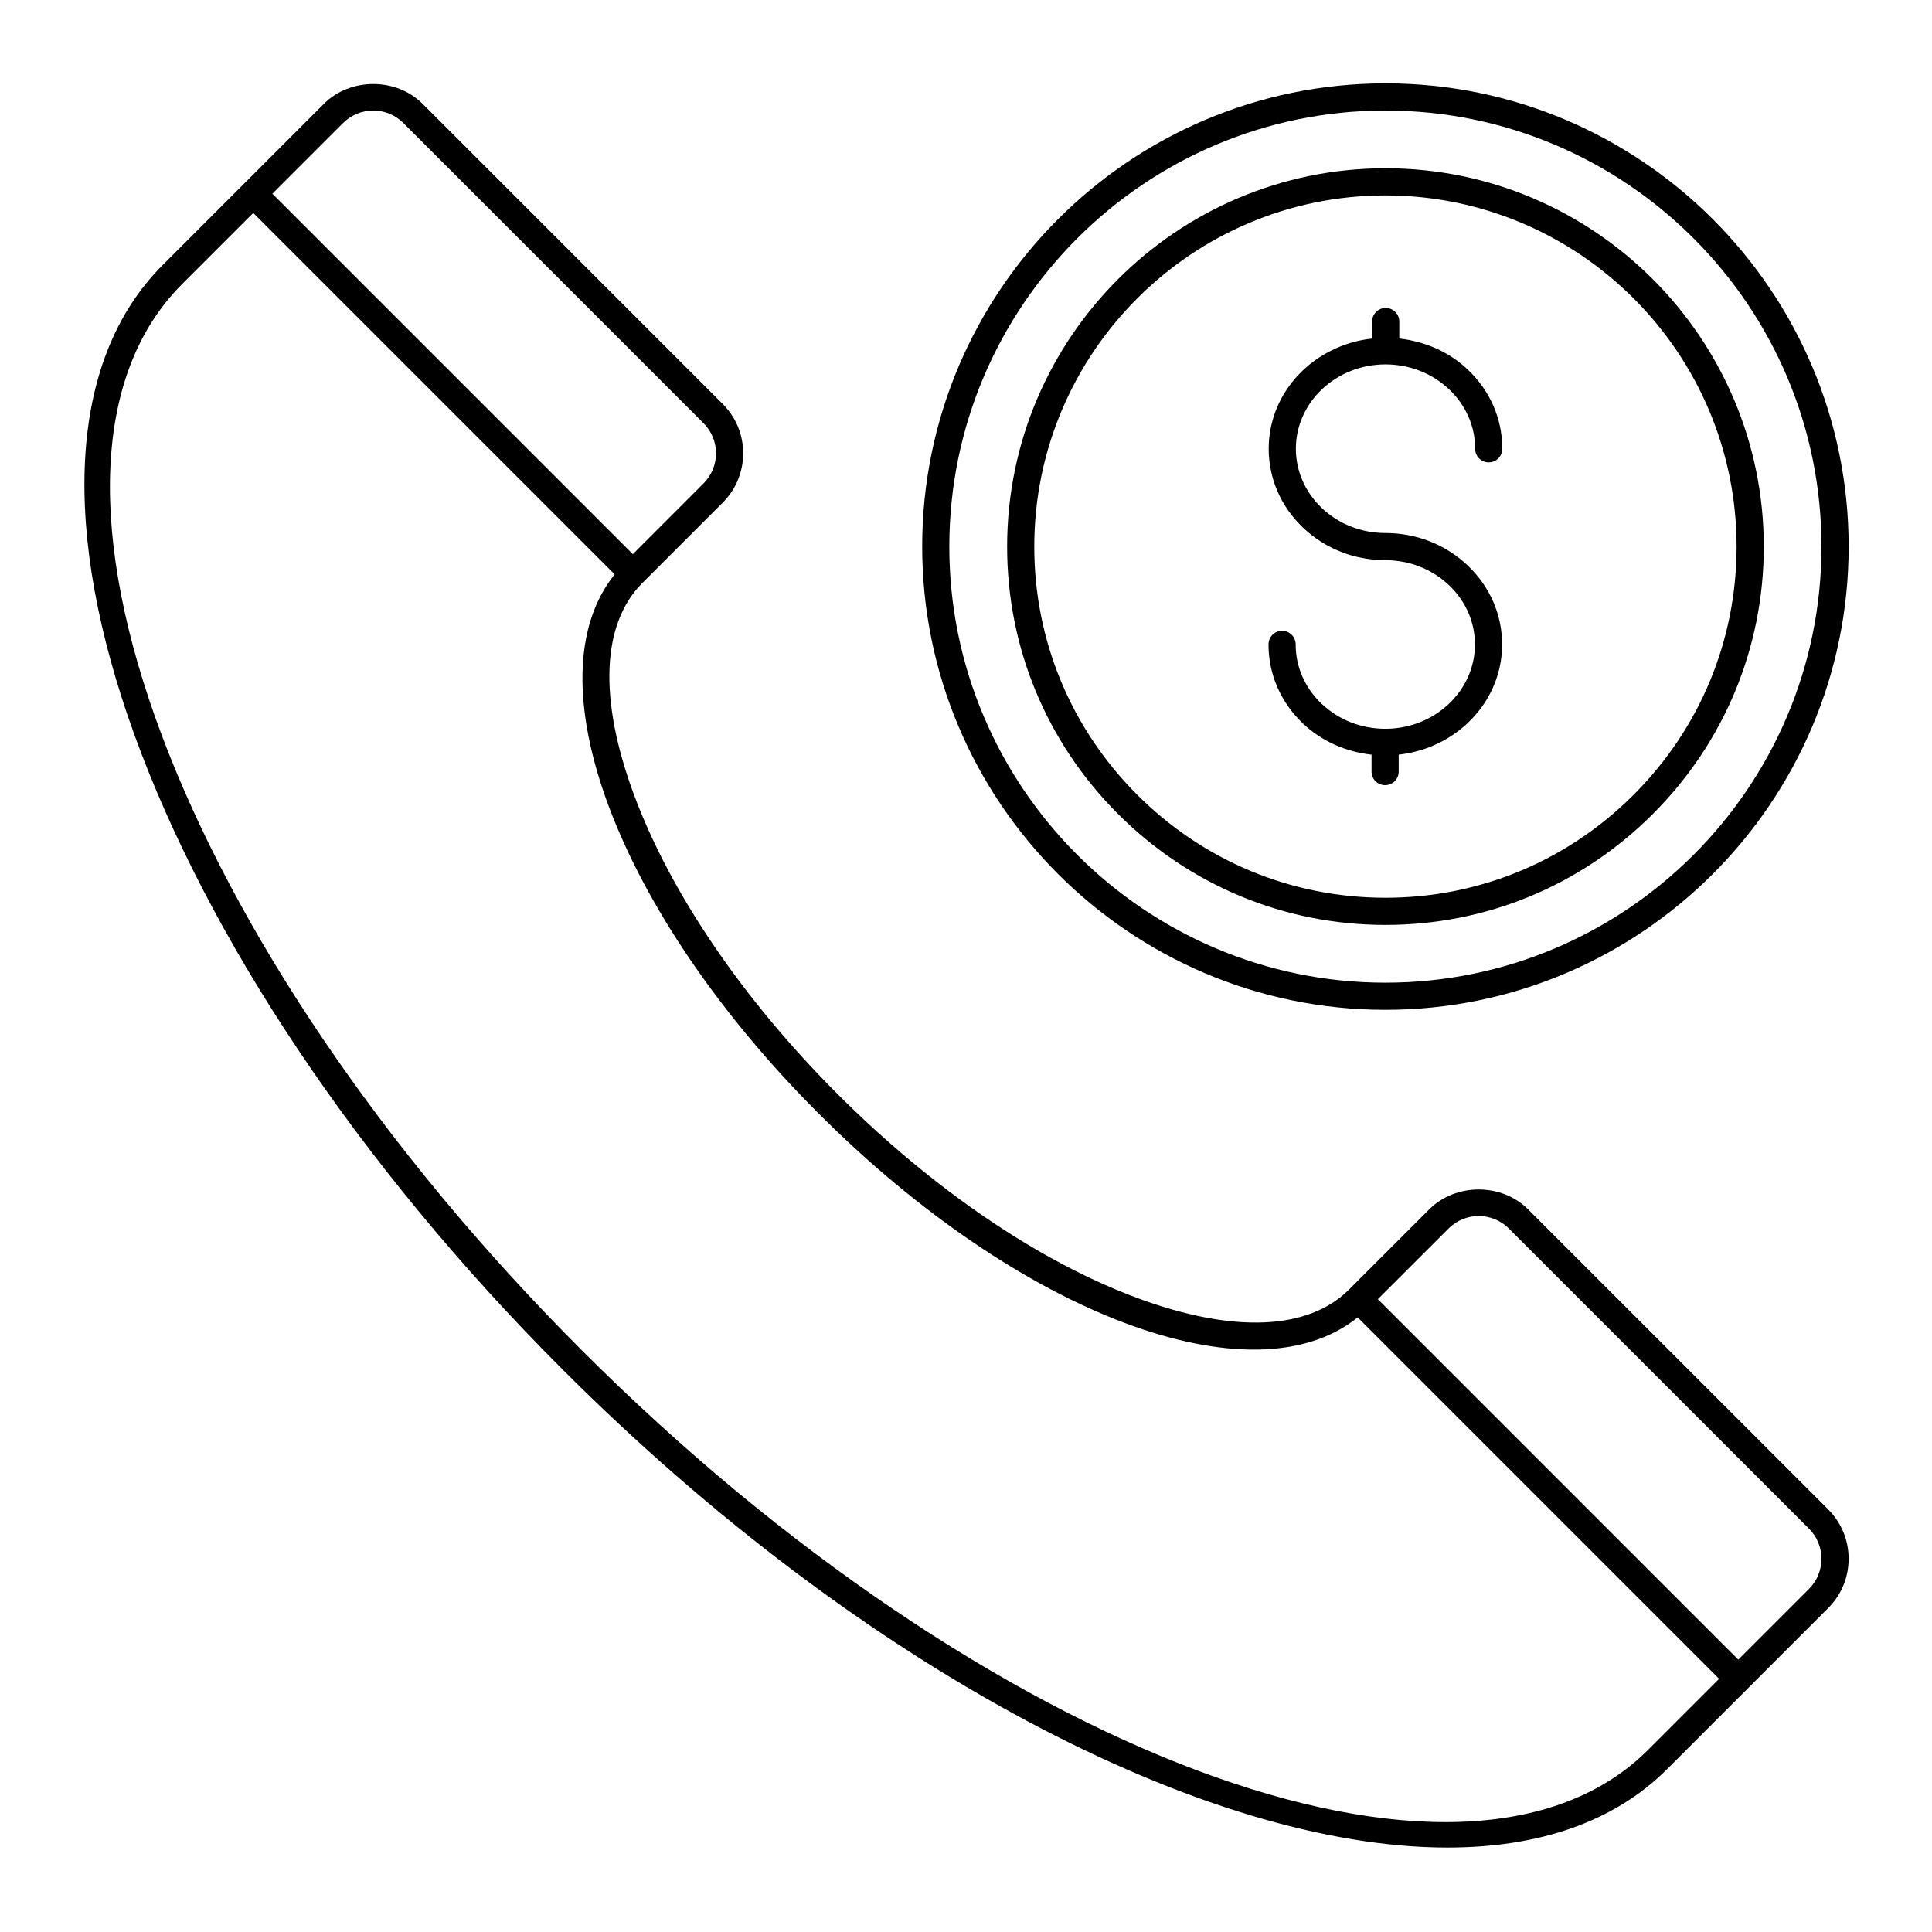 <?xml version="1.0" encoding="UTF-8"?>
<!-- Uploaded to: SVG Repo, www.svgrepo.com, Generator: SVG Repo Mixer Tools -->
<svg fill="#000000" width="800px" height="800px" version="1.1" viewBox="144 144 512 512" xmlns="http://www.w3.org/2000/svg">
 <g>
  <path d="m335.53 277.2c3.492-3.484 5.418-8.133 5.418-13.074 0-4.934-1.926-9.578-5.418-13.066l-79.547-79.555c-6.988-6.992-19.152-6.981-26.141 0l-42.684 42.684c-51.5 51.5-3.984 182.82 105.92 292.73 79.801 79.801 170.89 126.71 234.52 126.7 24.004 0 44.105-6.676 58.211-20.785l42.684-42.684c3.492-3.492 5.41-8.129 5.41-13.07 0-4.934-1.918-9.574-5.41-13.066l-79.559-79.551c-6.992-6.988-19.16-6.973-26.141 0l-21.289 21.281c-10.797 10.797-30.617 11.625-55.801 2.356-26.105-9.613-54.41-28.832-79.695-54.121-25.289-25.289-44.504-53.594-54.121-79.695-9.277-25.191-8.441-45.004 2.356-55.801zm-100.6-100.61c2.199-2.199 5.086-3.301 7.984-3.301 2.891 0 5.777 1.102 7.977 3.305l79.551 79.555c2.137 2.129 3.309 4.969 3.309 7.977 0 3.016-1.172 5.848-3.309 7.984l-18.738 18.746-95.52-95.52zm292.96 292.97c4.406-4.406 11.57-4.394 15.961 0l79.555 79.551c4.398 4.398 4.398 11.562 0 15.961l-18.746 18.746-95.516-95.52zm-166.96-30.484c53.543 53.551 115.05 76.434 142.87 54.047l95.781 95.781-18.852 18.852c-48.688 48.688-175.45 1.18-282.55-105.92-107.1-107.11-154.61-233.86-105.92-282.55l18.852-18.852 95.781 95.781c-22.383 27.801 0.5 89.32 54.047 142.87z"/>
  <path d="m511.27 166.09h-0.121c-67.637 0-122.7 54.992-122.76 122.64-0.062 67.691 54.949 122.82 122.64 122.88h0.121c67.637 0 122.7-54.992 122.76-122.64 0.062-67.691-54.949-122.82-122.64-122.88zm-0.121 238.33h-0.121c-63.715-0.062-115.51-51.957-115.45-115.68 0.066-63.68 51.895-115.45 115.57-115.45h0.121c63.711 0.062 115.51 51.953 115.44 115.68-0.062 63.68-51.891 115.45-115.56 115.45z"/>
  <path d="m511.25 188.59h-0.09c-55.238 0-100.21 44.914-100.26 100.16-0.027 26.742 10.387 51.922 29.324 70.898 18.941 18.977 44.098 29.438 70.836 29.465h0.113c26.695 0 51.828-10.41 70.777-29.324 18.977-18.941 29.441-44.098 29.473-70.84 0.043-55.273-44.883-100.3-100.17-100.36zm65.613 166.1c-17.594 17.559-40.922 27.223-65.695 27.223h-0.098-0.008c-24.816-0.02-48.168-9.734-65.746-27.348-17.578-17.613-27.25-40.984-27.223-65.809 0.051-51.281 41.785-92.969 93.066-92.969h0.086c51.316 0.055 93.023 41.84 92.973 93.148-0.027 24.828-9.742 48.176-27.355 65.754z"/>
  <path d="m511.17 240.57h0.027c6.375 0.008 12.363 2.363 16.855 6.629 4.434 4.219 6.883 9.805 6.875 15.73 0 1.988 1.609 3.606 3.59 3.606h0.008c1.988 0 3.598-1.609 3.598-3.598 0.008-7.922-3.227-15.363-9.117-20.961-4.961-4.711-11.332-7.492-18.184-8.262v-4.5c0-1.988-1.609-3.598-3.598-3.598-1.988 0-3.598 1.609-3.598 3.598v4.504c-15.371 1.699-27.391 14.051-27.406 29.172-0.008 7.922 3.227 15.363 9.117 20.961 5.832 5.539 13.57 8.598 21.809 8.602 6.375 0.008 12.363 2.363 16.855 6.629 4.434 4.219 6.883 9.805 6.875 15.73-0.016 12.312-10.664 22.324-23.75 22.324h-0.027c-6.375-0.008-12.363-2.363-16.855-6.629-4.434-4.219-6.883-9.805-6.875-15.73 0-1.988-1.609-3.606-3.59-3.606h-0.008c-1.988 0-3.598 1.609-3.598 3.598-0.008 7.922 3.227 15.363 9.117 20.961 4.961 4.711 11.332 7.492 18.184 8.262v4.488c0 1.988 1.609 3.598 3.598 3.598 1.988 0 3.598-1.609 3.598-3.598v-4.488c15.371-1.699 27.391-14.051 27.406-29.172 0.008-7.922-3.227-15.363-9.117-20.961-5.832-5.539-13.57-8.598-21.809-8.602-6.375-0.008-12.363-2.363-16.855-6.629-4.434-4.219-6.883-9.805-6.875-15.73 0.016-12.32 10.664-22.328 23.75-22.328z"/>
 </g>
</svg>
